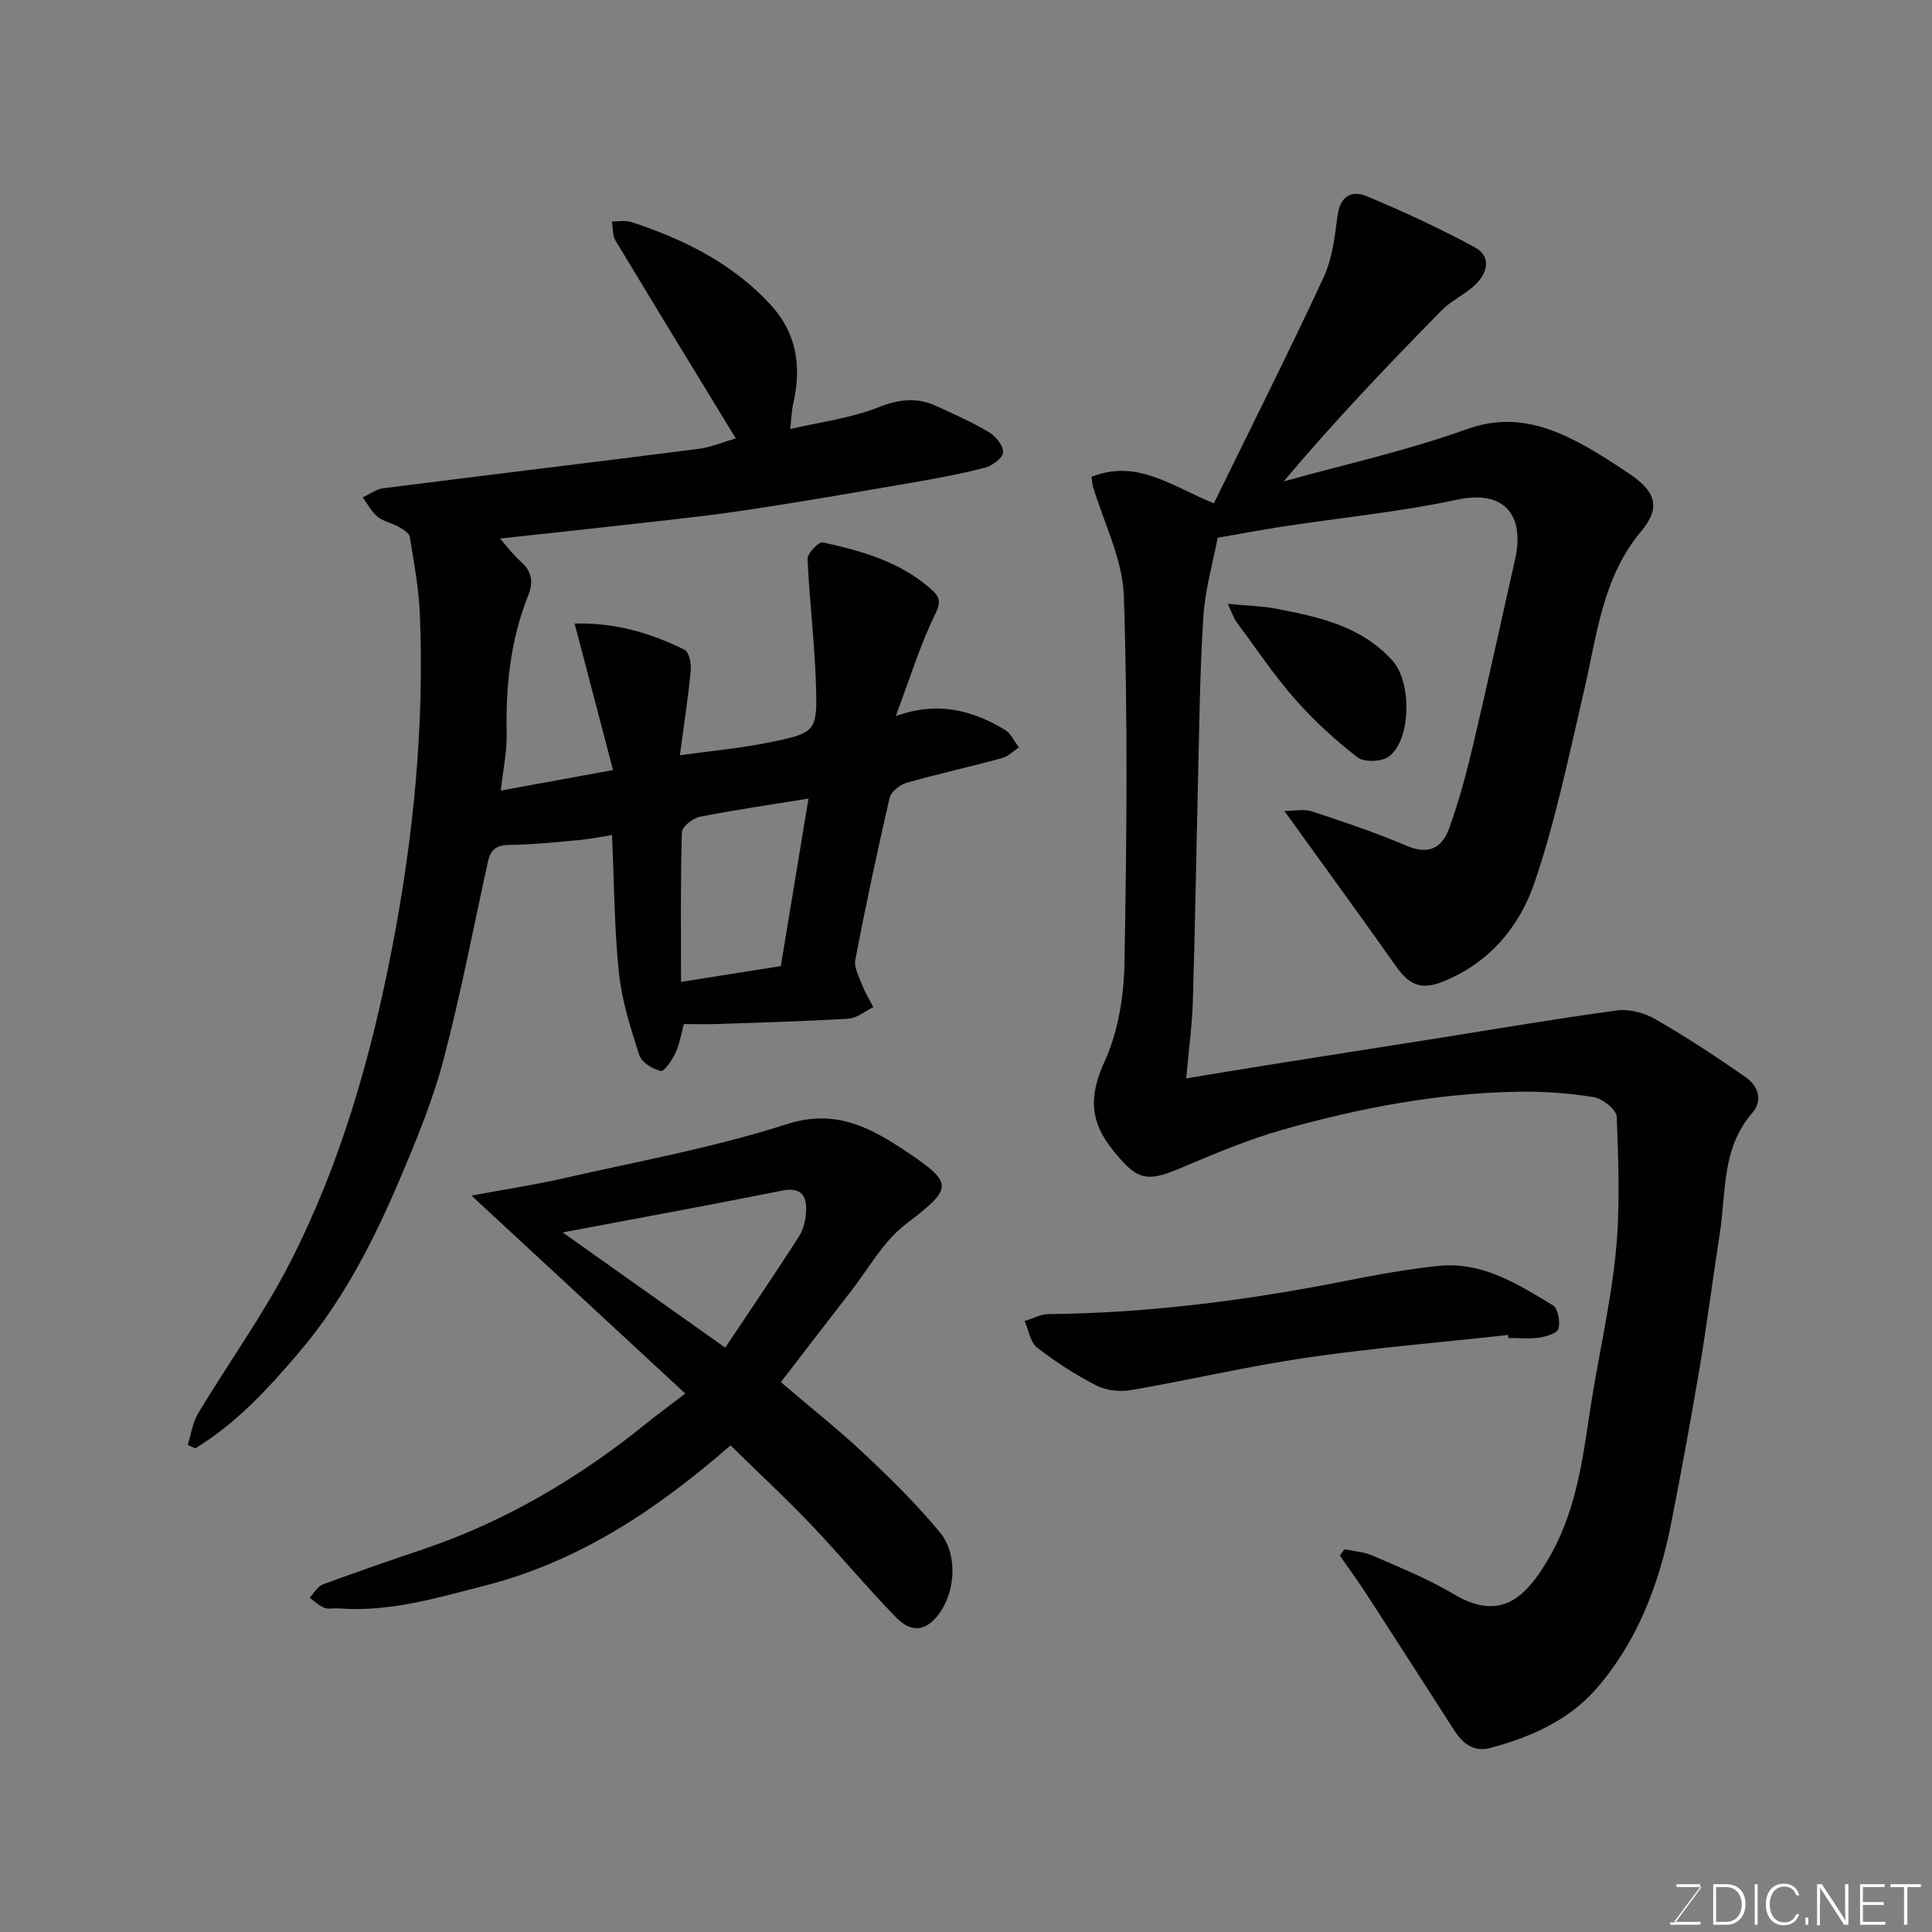 <svg enable-background="new 0 0 400 400" viewBox="0 0 400 400" xmlns="http://www.w3.org/2000/svg"><rect x="0" y="0" width="400" height="400" fill="#808080" stroke="none"/><path d="m225.99 98.71c9.49-3.73 16.64 1.98 25.33 5.5 7.57-15.48 15.38-31 22.71-46.76 1.81-3.88 2.32-8.46 2.89-12.8.53-4.05 2.95-5.33 6.05-4.03 7.61 3.18 15.13 6.66 22.38 10.59 3.5 1.9 2.62 5.32.09 7.74-2.1 2.02-4.96 3.26-6.99 5.33-11.13 11.34-22.11 22.84-32.68 35.39 12.64-3.52 25.51-6.35 37.82-10.78 8.92-3.21 16.26-1.02 23.74 2.99 3.44 1.84 6.72 4.01 9.97 6.18 5.41 3.61 6.66 6.95 2.55 11.85-8.15 9.73-9.2 21.62-11.9 33.14-3.12 13.3-5.84 26.77-10.24 39.66-3.11 9.11-9.27 16.63-19.03 20.55-4.78 1.92-7.16.33-9.7-3.27-7.35-10.41-14.86-20.7-23.06-32.08 2.01 0 4.03-.47 5.72.08 6.64 2.19 13.29 4.43 19.72 7.17 4.5 1.92 7.25.26 8.64-3.58 2.03-5.62 3.6-11.43 4.97-17.25 3.03-12.82 5.81-25.69 8.71-38.54 2.03-8.99-2.08-14.46-11.99-12.34-11.8 2.52-23.89 3.71-35.85 5.53-4.36.66-8.69 1.48-13.74 2.36-.98 5.23-2.6 10.74-2.96 16.34-.73 11.41-.83 22.86-1.11 34.29-.37 15.1-.6 30.2-1.06 45.29-.16 5.06-.85 10.11-1.38 16.01 5.99-.99 11.07-1.84 16.15-2.65 11.93-1.9 23.87-3.76 35.81-5.65 12.41-1.96 24.8-4.1 37.25-5.77 2.55-.34 5.67.5 7.93 1.81 6.45 3.73 12.71 7.81 18.8 12.1 2.42 1.7 3.54 4.7 1.27 7.3-6.41 7.33-5.41 16.53-6.76 25.14-1.44 9.2-2.6 18.45-4.15 27.64-1.81 10.77-3.8 21.51-5.9 32.22-2.48 12.64-7.06 24.58-15.56 34.3-5.63 6.44-13.6 10.01-21.95 12.2-3.38.89-5.67-.96-7.41-3.68-5.99-9.33-11.98-18.66-18.01-27.97-1.8-2.78-3.77-5.46-5.66-8.19.31-.44.62-.88.94-1.32 1.96.42 4.06.53 5.86 1.32 5.68 2.5 11.5 4.83 16.8 7.99 10 5.96 15.09.13 19.3-6.83 5.64-9.31 7.22-19.77 8.76-30.3 1.63-11.13 4.3-22.14 5.44-33.31.96-9.39.58-18.95.23-28.41-.05-1.47-2.94-3.76-4.77-4.06-5.18-.84-10.51-1.21-15.77-1.12-16.61.29-32.84 3.39-48.75 7.9-7.32 2.08-14.39 5.12-21.42 8.08-6.88 2.9-8.79 2.08-13.55-3.81-4.9-6.05-5.02-11.31-1.78-18.42 2.82-6.17 4-13.55 4.12-20.42.46-25.32.7-50.67-.13-75.96-.25-7.67-4.19-15.22-6.44-22.82-.08-.28-.08-.61-.25-1.87z" fill="#010100"/><path d="m152.33 90.76c-8.33-13.67-16.67-27.29-24.91-40.98-.64-1.07-.5-2.6-.73-3.92 1.33.02 2.77-.3 3.98.1 10.95 3.57 21.1 8.63 28.99 17.26 5.26 5.75 6.31 12.67 4.61 20.15-.39 1.7-.43 3.47-.66 5.46 6.18-1.45 12.52-2.23 18.27-4.51 4.27-1.69 7.96-2.09 11.95-.27 3.72 1.7 7.48 3.37 10.97 5.46 1.39.83 2.99 2.82 2.88 4.16-.09 1.18-2.27 2.78-3.79 3.17-5.03 1.3-10.16 2.24-15.29 3.13-11.74 2.02-23.48 4.07-35.27 5.81-8.92 1.31-17.9 2.19-26.86 3.21-7.34.84-14.69 1.61-22.96 2.51 1.58 1.77 2.78 3.41 4.26 4.72 2.31 2.03 2.74 4.18 1.59 7.06-3.65 9.14-4.67 18.7-4.46 28.49.08 3.87-.76 7.75-1.22 11.91 7.25-1.32 14.51-2.65 23.24-4.25-2.64-10.06-5.24-19.99-7.95-30.33 8.28-.23 15.72 1.93 22.76 5.43.94.47 1.41 2.88 1.28 4.32-.52 5.51-1.38 10.99-2.25 17.52 6.66-.94 12.8-1.47 18.8-2.72 9.48-1.97 9.69-2.18 9.36-12.38-.28-8.53-1.36-17.03-1.72-25.56-.05-1.16 2.33-3.6 3.14-3.42 7.97 1.75 15.81 3.93 22.22 9.5 2.02 1.75 2.38 2.68 1.02 5.47-3.11 6.36-5.2 13.22-8.12 21 8.83-3.17 15.92-1.16 22.59 2.84 1.25.75 1.95 2.4 2.91 3.64-1.15.76-2.2 1.86-3.46 2.21-6.59 1.79-13.26 3.26-19.83 5.13-1.39.4-3.19 1.86-3.49 3.14-2.57 11.1-4.94 22.25-7.09 33.44-.31 1.63.77 3.59 1.43 5.32.61 1.57 1.52 3.03 2.29 4.54-1.71.83-3.39 2.28-5.15 2.39-9.08.56-18.18.79-27.28 1.1-2.16.07-4.32.01-6.79.01-.55 2-.86 4.08-1.71 5.91-.7 1.51-2.31 3.95-3.07 3.79-1.69-.34-3.97-1.78-4.45-3.27-1.79-5.53-3.6-11.2-4.21-16.95-.97-9.19-.98-18.49-1.44-28.61-2.36.37-4.65.84-6.96 1.05-4.76.43-9.52.95-14.29.99-2.67.02-3.9 1.02-4.43 3.43-3.01 13.68-5.63 27.45-9.19 40.98-2.18 8.3-5.48 16.35-8.84 24.28-5.48 12.95-11.83 25.5-21.02 36.3-6.38 7.49-13.03 14.77-21.54 19.94-.53-.23-1.05-.47-1.58-.7.7-2.19 1.01-4.62 2.16-6.54 6.3-10.48 13.53-20.47 19.08-31.32 10.43-20.4 16.66-42.29 21.03-64.79 4.45-22.92 6.74-45.96 5.8-69.28-.22-5.38-1.21-10.73-2.08-16.06-.13-.82-1.41-1.59-2.32-2.1-1.41-.8-3.16-1.1-4.38-2.1-1.26-1.03-2.05-2.64-3.05-3.99 1.41-.65 2.76-1.7 4.23-1.89 21.77-2.77 43.56-5.38 65.33-8.16 2.67-.37 5.24-1.47 7.67-2.17zm15.06 74.57c-8.09 1.32-15.37 2.36-22.56 3.79-1.43.29-3.63 2.06-3.66 3.19-.29 10.11-.17 20.23-.17 30.98 7.28-1.15 13.97-2.21 20.66-3.27 1.94-11.69 3.79-22.93 5.73-34.69z" fill="#010100"/><path d="m141.88 288.52c-14.72-13.63-29.12-26.96-44.27-40.99 6.8-1.26 12.87-2.17 18.83-3.53 15.54-3.54 31.32-6.38 46.44-11.25 10.27-3.3 17.53.83 24.93 5.77 9.9 6.62 9.31 7.58-.34 14.98-4.59 3.51-7.6 9.1-11.26 13.8-4.81 6.18-9.57 12.4-14.54 18.86 5.95 5.08 11.86 9.76 17.34 14.91 5.46 5.12 10.83 10.43 15.59 16.19 3.7 4.48 3.22 12 .01 16.59-2.66 3.81-5.74 4.44-9.07 1.03-6.11-6.25-11.69-13.02-17.73-19.34-5.29-5.53-10.91-10.75-16.56-16.29-14.84 12.94-31.03 23.95-50.72 29-10.02 2.57-19.91 5.57-30.43 4.75-.99-.08-2.1.22-2.97-.13-1.11-.45-2.04-1.36-3.04-2.08.91-.94 1.64-2.34 2.75-2.75 6.86-2.55 13.79-4.92 20.73-7.27 17.07-5.76 32.29-14.78 46.24-26.06 2.27-1.84 4.65-3.57 8.07-6.19zm-25.38-33.36c10.93 7.75 22.03 15.62 33.65 23.86 5.09-7.63 10.31-15.27 15.29-23.07.99-1.56 1.45-3.7 1.47-5.58.03-3.17-1.41-4.59-5.04-3.86-14.97 3.01-29.99 5.75-45.37 8.65z" fill="#010100"/><path d="m312.23 276.4c-13.86 1.52-27.78 2.66-41.56 4.67-12.23 1.78-24.29 4.63-36.48 6.73-2.29.39-5.11.12-7.14-.92-4.33-2.21-8.49-4.89-12.32-7.87-1.43-1.11-1.76-3.63-2.59-5.5 1.64-.5 3.27-1.42 4.92-1.44 20.9-.21 41.51-2.89 61.98-6.96 6.24-1.24 12.52-2.37 18.84-3.02 9.02-.93 16.38 3.78 23.64 8.16 1.05.64 1.52 3.34 1.16 4.82-.22.91-2.48 1.65-3.92 1.86-2.12.31-4.32.08-6.48.08 0-.21-.02-.41-.05-.61z" fill="#010100"/><path d="m254.19 125.02c4.11.4 7.17.45 10.13 1.02 8.81 1.7 17.56 3.61 23.98 10.74 4 4.45 3.92 16.29-.73 19.84-1.46 1.11-5.15 1.25-6.53.17-4.67-3.62-9.1-7.69-13-12.13-4.38-5-8.1-10.59-12.07-15.94-.46-.61-.7-1.4-1.78-3.7z" fill="#010100"/><g fill="#fbfcfa"><path d="m346.9 398 5.4-7.3h-5.2v-.6h4.9v.6l-5.4 7.2h5.5l-.1.6h-6.2v-.5z"/><path d="m354.7 390.1h2.8c2.3 0 3.9 1.6 3.9 4.1s-1.6 4.3-3.9 4.3h-2.8zm.6 7.8h2c2.2 0 3.3-1.6 3.3-3.6 0-1.8-1-3.6-3.3-3.6h-2z"/><path d="m363.9 390.1v8.4h-.6v-8.4z"/><path d="m372.5 396.3c-.4 1.3-1.4 2.3-3.2 2.3-2.4 0-3.7-1.9-3.7-4.3 0-2.3 1.2-4.3 3.7-4.3 1.8 0 2.9 1 3.2 2.4h-.6c-.4-1.1-1.1-1.8-2.5-1.8-2.1 0-3 1.9-3 3.7s.9 3.7 3 3.7c1.4 0 2.1-.7 2.5-1.7z"/><path d="m373.8 398.5v-1.5h.6v1.5z"/><path d="m376.2 398.5v-8.4h1c1.3 2 4.4 6.6 4.9 7.6-.1-1.2-.1-2.4-.1-3.8v-3.8h.7v8.4h-.9c-1.2-1.9-4.4-6.8-5-7.7.1 1.1 0 2.3 0 3.9v3.9h-.6z"/><path d="m390 394.4h-4.3v3.5h4.7l-.1.6h-5.2v-8.4h5.1v.6h-4.5v3.1h4.3z"/><path d="m394.2 390.7h-2.8v-.6h6.3v.6h-2.8v7.8h-.7z"/></g></svg>